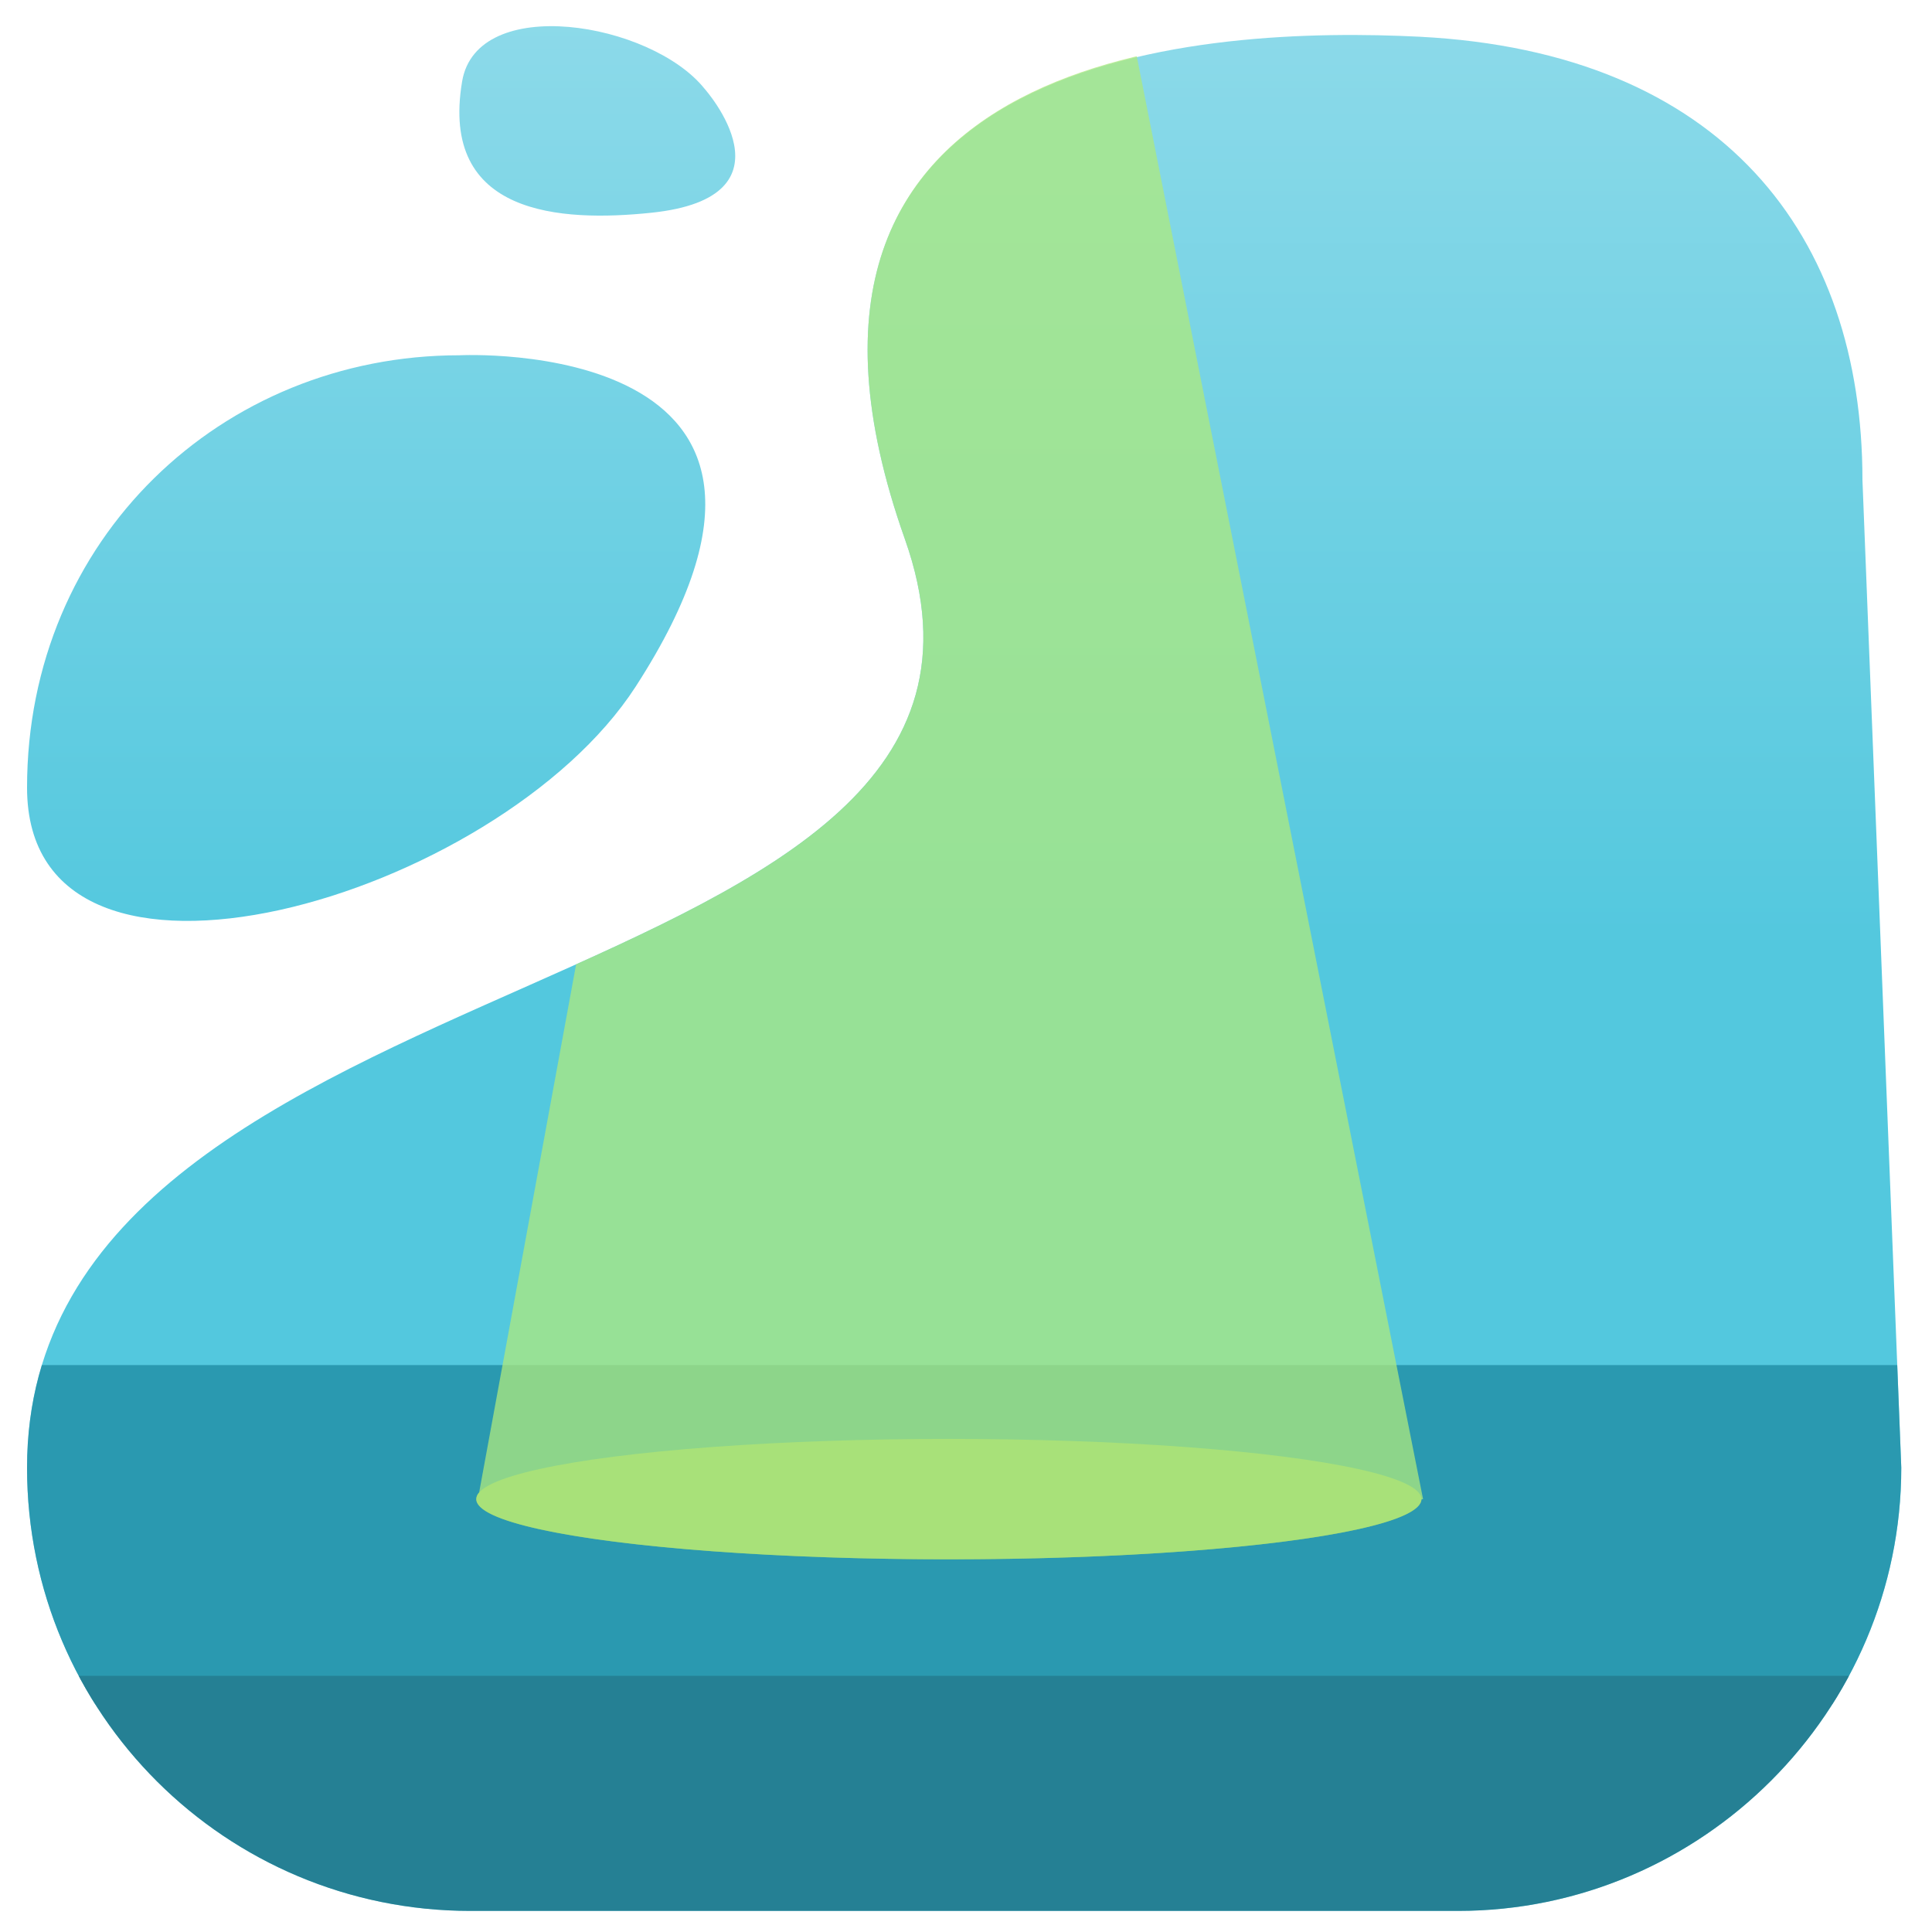 <svg xmlns="http://www.w3.org/2000/svg" xmlns:xlink="http://www.w3.org/1999/xlink" viewBox="0 0 1000 1000">
    <defs>
        <style>
            .cls-1{fill:none;}
            .cls-2,.cls-3,.cls-4{opacity:0.8;}
            .cls-2{fill:url(#linear-gradient);}
            .cls-3{fill:url(#linear-gradient-2);}
            .cls-4{fill:url(#linear-gradient-3);}
            .cls-5{opacity:0.75;clip-path:url(#clip-path);}
            .cls-6{clip-path:url(#clip-path-2);}
            .cls-7{fill:#1c89a0;}
            .cls-8{fill:#15687b;}
            .cls-9{fill:#96c86a;}
            .cls-10{fill:#ade97e;}
        </style>
        <linearGradient id="linear-gradient" x1="499.04" y1="-106.33" x2="499.04" y2="826.68" gradientUnits="userSpaceOnUse">
            <stop offset="0" stop-color="#81d6e7"/>
            <stop offset="0.64" stop-color="#28bad6"/>
        </linearGradient>
        <linearGradient id="linear-gradient-2" x1="189.53" y1="-106.33" x2="189.53" y2="826.68" xlink:href="#linear-gradient"/>
        <linearGradient id="linear-gradient-3" x1="309.16" y1="-106.33" x2="309.16" y2="826.68" xlink:href="#linear-gradient"/>
        <clipPath id="clip-path">
            <path class="cls-1" d="M754.67,989.08H243.41C117.24,989.08,14,887.15,14,759.69c0-272.22,541.9-233.6,454.37-480.64C377.91,23.72,629,12.7,734.56,19,888.1,28.24,964,122.26,964,248.43l20.1,511.26C984.06,885.85,880.84,989.08,754.67,989.08Z"/>
        </clipPath>
        <clipPath id="clip-path-2">
            <rect class="cls-1" x="-140.1" y="706.57" width="1451.56" height="175.58"/>
        </clipPath>
    </defs>
    <g id="Fond">
        <path class="cls-2" d="M754.67,989.08H243.41C117.24,989.08,14,887.15,14,759.69c0-272.22,541.9-233.6,454.37-480.64C377.91,23.72,628.94,13.72,734.56,19,892,27,964,122.26,964,248.43l20.1,511.26C984.06,885.85,880.84,989.08,754.67,989.08Z"/>
        <path class="cls-3" d="M14,407.68c0-128.63,100.71-223.79,223.8-223.79,0,0,209.12-10.72,91.18,171.56C257.9,465.31,14,536.32,14,407.68Z"/>
        <path class="cls-4" d="M239.19,42.15c7.69-45.64,97.66-30.81,125.42,3.7,0,0,50.19,56.22-27.53,64.27C290.24,115,227.49,111.54,239.19,42.15Z"/>
    </g>
    <g id="Stage">
        <g class="cls-5">
            <g class="cls-6">
                <rect class="cls-7" x="-295.11" y="615.28" width="1556.1" height="337.95"/>
            </g>
            <rect class="cls-8" x="-259.78" y="867.41" width="1616.42" height="130.01"/>
        </g>
    </g>
    <g id="spot-2">
        <!-- rond de spot a terre -->
        <ellipse class="cls-9" cx="491.13" cy="775.94" rx="244.61" ry="31.16"/>
    </g>
    <g id="Spot-1">
        <!-- faisceau de lumiere haut-bas -->
        <g class="cls-5">
            <path class="cls-10" d="M736.58,775.94,549.68-166l-130,3.43L248,772.51a5.3,5.3,0,0,0-1.48,3.43c0,17.21,109.52,31.16,244.61,31.16,134.6,0,243.79-13.85,244.59-31Z"/>
        </g>
    </g>
</svg>